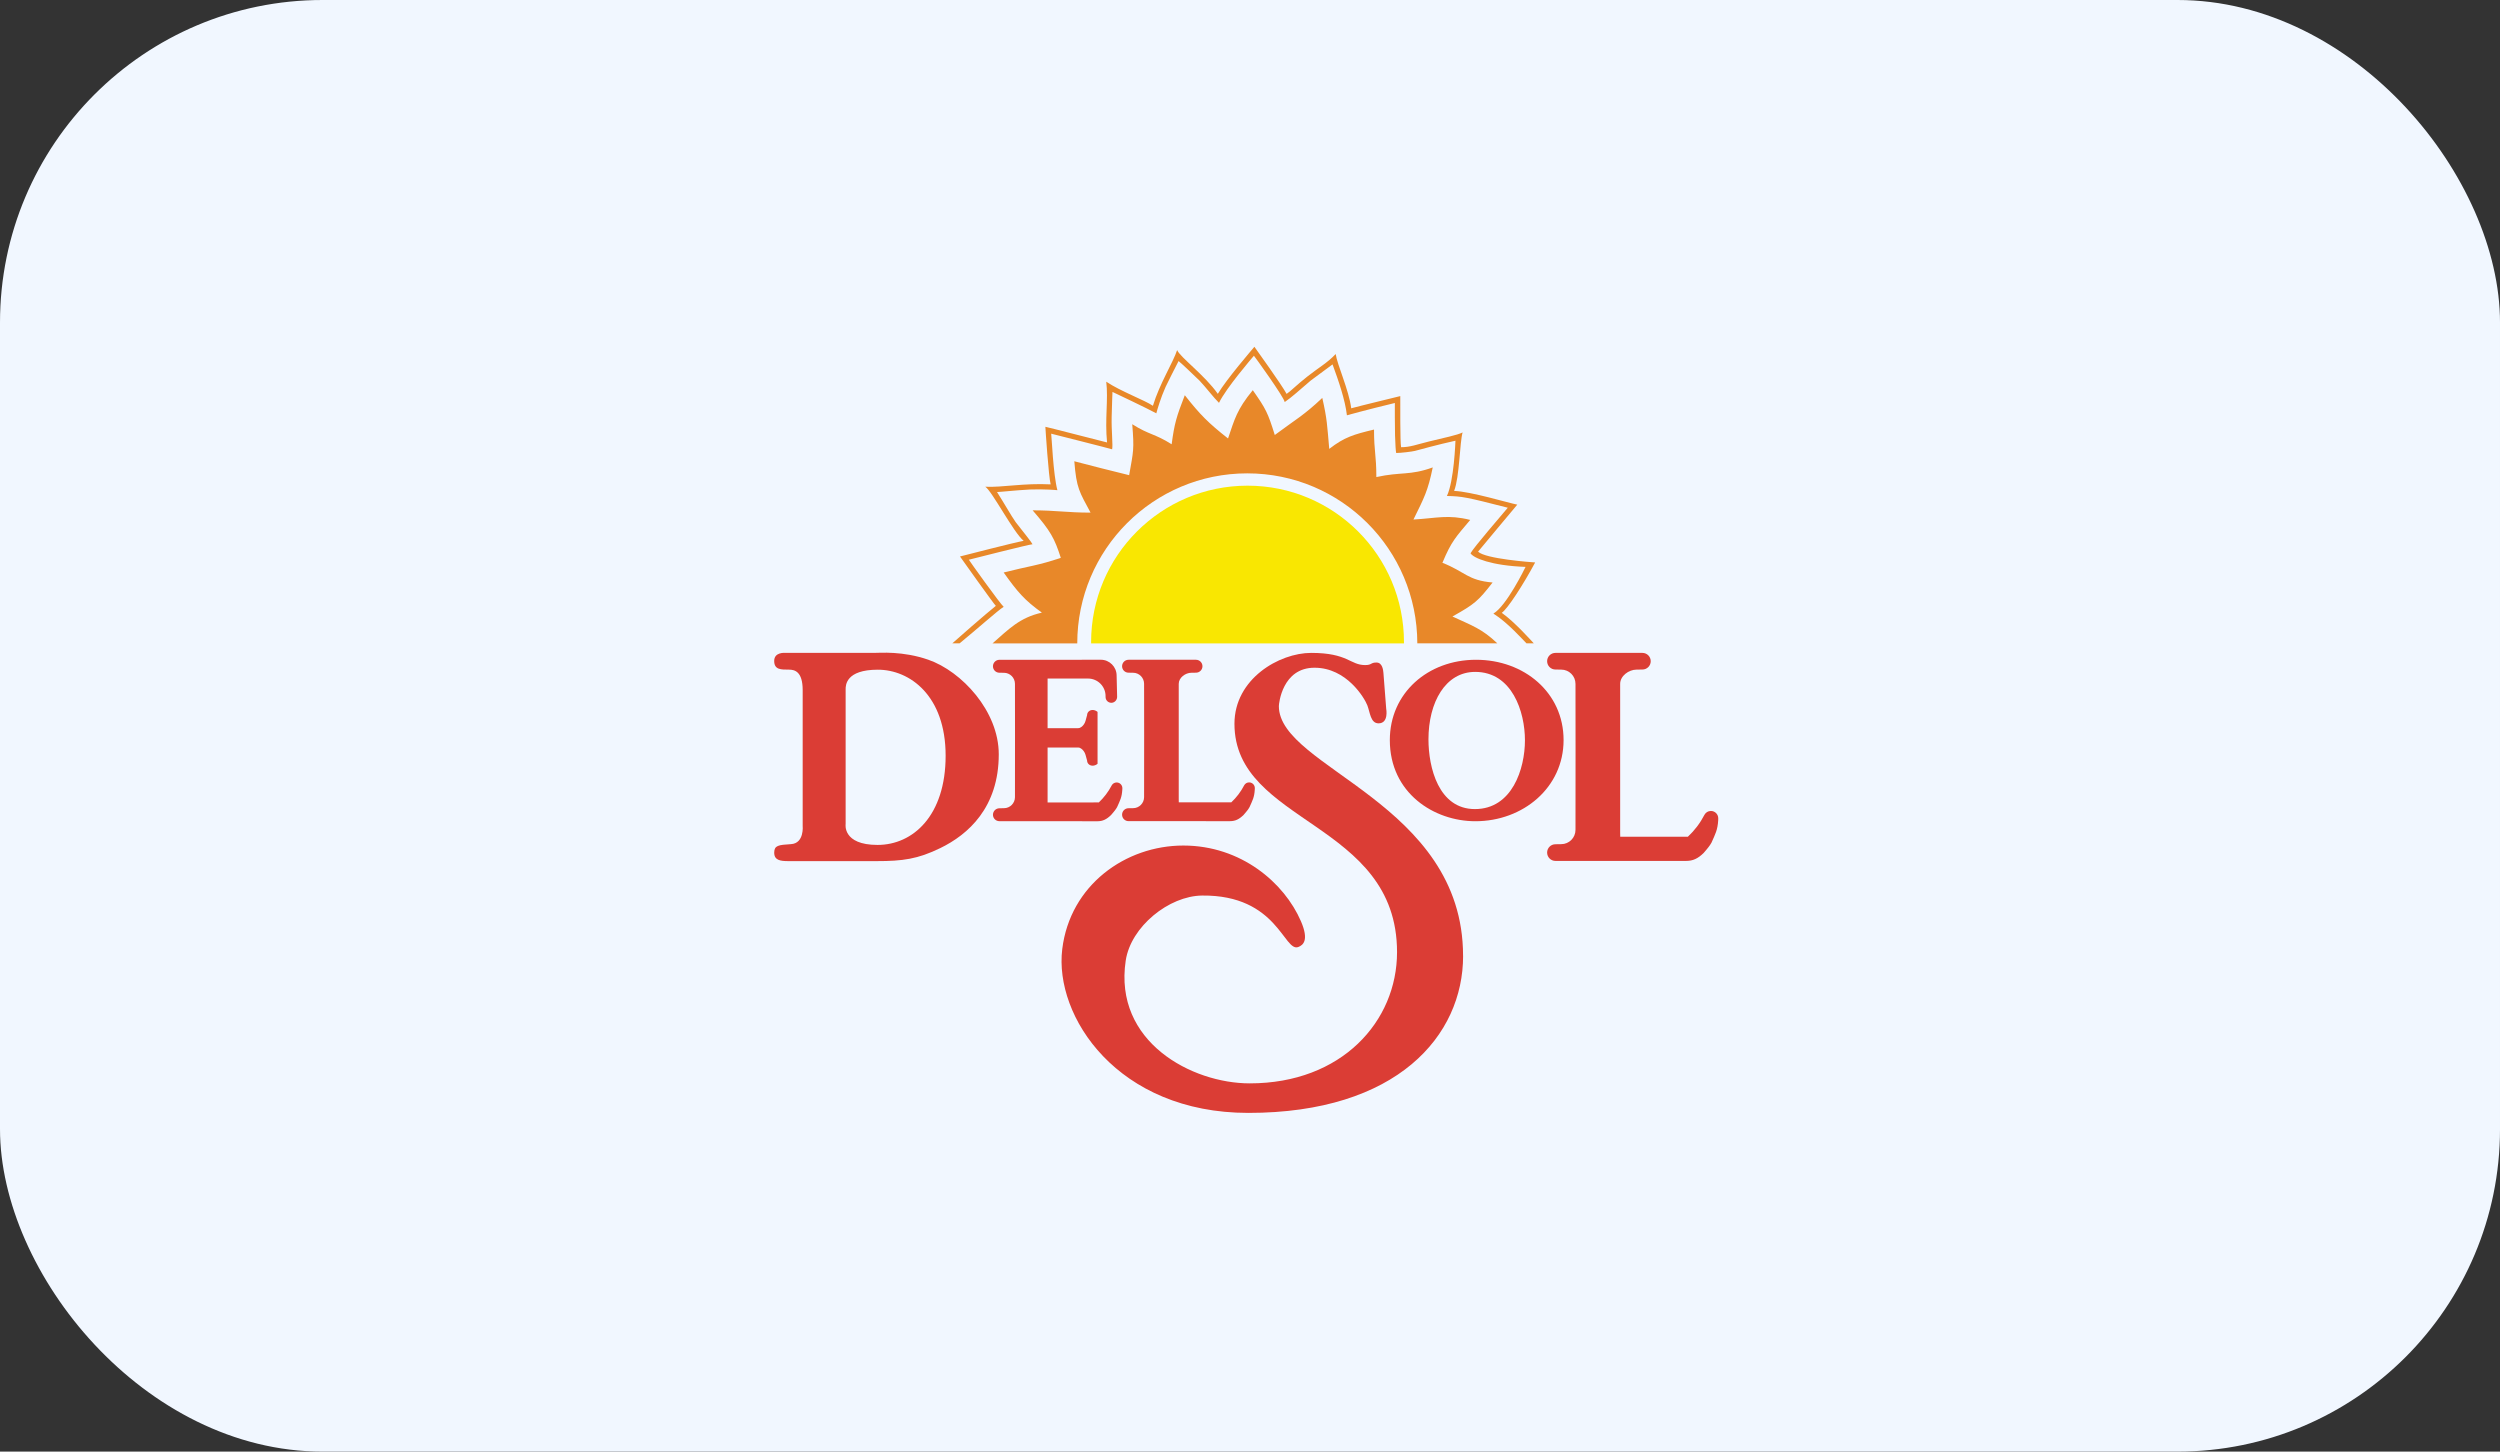 <svg width="310" height="180" viewBox="0 0 310 180" fill="none" xmlns="http://www.w3.org/2000/svg">
<rect x="0" y="0" width="310" height="180" fill="#333333" stroke="none"/>
<g clip-path="url(#clip0_2280_973)">
<rect width="310" height="180" rx="20" fill="#F1F7FF"/>
<path d="M174.093 79.782C174.093 79.701 174.093 79.66 174.093 79.622C174.093 68.91 165.408 60.223 154.696 60.223C143.984 60.223 135.297 68.907 135.297 79.622C135.297 79.663 135.3 79.701 135.3 79.782H174.09H174.093Z" fill="#F9E701"/>
<path fill-rule="evenodd" clip-rule="evenodd" d="M175.747 79.782C175.734 68.129 166.3 58.696 154.658 58.696C143.016 58.696 133.58 68.132 133.58 79.78H123.072C125.056 78.046 126.435 76.572 129.194 75.968C127.036 74.417 126.177 73.405 124.454 70.989C127.48 70.216 128.781 70.118 131.539 69.171C130.764 66.758 130.288 65.865 128.046 63.281C130.968 63.281 132.304 63.566 135.229 63.566C133.849 60.982 133.477 60.563 133.215 57.197C135.846 57.869 137.046 58.204 140.015 58.922C140.543 55.905 140.657 55.79 140.398 52.602C142.518 53.946 143.165 53.747 145.285 55.091C145.628 52.504 145.878 51.682 146.915 49.007C148.808 51.421 149.864 52.474 152.277 54.37C153.094 51.976 153.363 50.798 155.346 48.384C156.982 50.711 157.213 51.181 158.073 53.94C160.516 52.117 161.746 51.459 163.963 49.339C164.57 51.998 164.565 52.729 164.826 55.662C166.722 54.193 167.879 53.869 170.379 53.265C170.379 56.024 170.667 56.4 170.667 59.156C173.728 58.481 174.814 58.993 177.66 57.959C177.059 60.889 176.607 61.694 175.268 64.423C178.199 64.249 179.548 63.781 182.307 64.47C180.498 66.625 179.978 67.112 178.86 69.786C181.703 70.907 181.98 71.968 185.082 72.229C183.273 74.556 182.862 74.893 180.103 76.447C182.516 77.568 183.76 77.954 185.67 79.777H175.753L175.747 79.782Z" fill="#E88829"/>
<path fill-rule="evenodd" clip-rule="evenodd" d="M123.488 75.133C123.306 75.002 119.108 69.112 119.04 69.003C119.821 68.81 125.616 67.305 126.935 67.063C125.695 66.073 123.007 60.878 122.177 60.356C124.313 60.457 126.941 59.888 130.279 60.062C130.034 59.167 129.626 53.086 129.626 52.923C129.784 52.934 136.815 54.757 137.275 54.863C136.986 51.973 137.446 49.541 137.174 47.329C138.959 48.529 141.952 49.622 142.961 50.319C143.799 47.547 145.453 44.978 145.965 43.408C146.286 44.252 149.42 46.553 151.009 48.836C152.138 46.959 155.164 43.462 155.545 43C155.694 43.212 158.921 47.696 159.539 48.842C160.001 48.55 160.752 47.761 162.105 46.695C163.552 45.552 164.591 45.002 165.625 43.898C165.824 45.266 167.258 48.338 167.552 50.629C168.518 50.357 173.469 49.163 173.635 49.116C173.641 49.821 173.603 54.838 173.736 55.453C174.846 55.461 175.711 55.108 177.197 54.743C179.058 54.286 180.715 53.954 181.363 53.622C180.998 54.857 180.992 59.14 180.31 60.873C182.388 60.946 187.016 62.356 188.143 62.576C187.773 63.025 183.607 67.993 183.281 68.404C184.176 69.299 189.862 69.713 190.36 69.743C188.853 72.559 186.921 75.522 186.219 75.99C187.857 77.152 189.919 79.492 190.192 79.774C190.192 79.774 189.43 79.785 189.283 79.774C188.956 79.467 186.976 77.203 185.18 76.085C186.793 75.146 189.046 70.554 189.169 70.295C184.908 70.137 182.712 69.199 182.345 68.608C182.761 67.846 186.053 64.056 186.965 62.957C181.806 61.64 181.316 61.54 179.417 61.502C180.299 59.635 180.467 54.852 180.476 54.648C178.329 55.121 175.948 55.777 175.469 55.907C175.137 55.997 173.693 56.174 173.127 56.171C173.083 56.041 173.012 55.118 172.985 54C172.95 52.539 172.963 50.749 172.961 49.971C172.814 49.987 168.643 51.037 167.018 51.497C166.795 49.579 165.985 47.225 165.236 45.185C165.049 45.321 163.598 46.393 162.524 47.193C161.136 48.376 160.178 49.261 159.302 49.856C159.237 49.269 155.577 44.2 155.485 44.11C155.24 44.409 152.029 48.129 151.156 49.954C150.451 49.261 149.57 48.074 148.759 47.217C147.81 46.319 146.803 45.318 146.144 44.771C145.549 45.947 144.928 47.138 144.534 47.976C143.905 49.389 143.532 50.708 143.383 51.252C142.3 50.656 138.069 48.657 137.947 48.599C137.947 48.599 137.881 50.175 137.846 51.69C137.805 53.432 138.02 55.208 137.903 55.714C137.753 55.649 130.546 53.826 130.347 53.777C130.415 54.188 130.592 58.811 131.117 60.783C131.014 60.77 129.463 60.631 127.722 60.699C125.891 60.797 124.174 60.998 123.632 61.014C124.615 62.56 125.303 63.82 125.945 64.747C127.017 66.119 127.95 67.272 128.032 67.487C127.676 67.487 120.207 69.389 120.136 69.405C120.261 69.623 124.03 74.885 124.457 75.247C123.779 75.647 121.023 78.123 118.991 79.774H118.087C118.441 79.44 122.411 75.974 123.485 75.127L123.488 75.133Z" fill="#E88829"/>
<path fill-rule="evenodd" clip-rule="evenodd" d="M182.946 101.833C188.861 101.833 193.884 97.656 193.884 91.771C193.884 85.886 189 81.811 183.028 81.811C177.056 81.811 172.338 85.938 172.338 91.771C172.338 98.34 177.82 101.833 182.949 101.833H182.946ZM182.889 100.326C178.37 100.326 177.129 95.142 177.129 91.682C177.129 87.081 179.232 83.315 182.922 83.315C187.501 83.315 189.093 88.256 189.093 91.796C189.093 95.336 187.504 100.326 182.892 100.326H182.889Z" fill="#DB3D35"/>
<path fill-rule="evenodd" clip-rule="evenodd" d="M212.05 104.774C211.86 105.076 211.256 105.764 211.256 105.764C210.535 106.472 209.917 106.754 209.079 106.754H192.874C192.303 106.754 191.843 106.289 191.843 105.718C191.843 105.146 192.303 104.687 192.874 104.687L193.592 104.676C194.569 104.676 195.361 103.881 195.361 102.907L195.369 93.012L195.361 84.8C195.361 83.823 194.569 83.032 193.592 83.032L192.874 83.021C192.303 83.021 191.843 82.558 191.843 81.99C191.843 81.421 192.303 80.959 192.874 80.959H203.659C204.228 80.959 204.69 81.418 204.69 81.99C204.69 82.561 204.228 83.021 203.659 83.021L202.936 83.032C201.959 83.032 200.9 83.823 200.9 84.8V103.245L200.909 103.753H209.297C210.132 102.973 210.826 102.056 211.354 101.033C211.509 100.75 211.803 100.559 212.151 100.559C212.657 100.559 213.062 100.967 213.062 101.471L213.057 101.718C212.983 102.94 212.69 103.435 212.219 104.499L212.05 104.771V104.774Z" fill="#DB3D35"/>
<path fill-rule="evenodd" clip-rule="evenodd" d="M154.821 100.288C154.671 100.522 154.201 101.055 154.201 101.055C153.64 101.604 153.161 101.825 152.511 101.825H150.098L139.938 101.822C139.495 101.822 139.138 101.466 139.138 101.019C139.138 100.573 139.497 100.22 139.938 100.22L140.496 100.214C141.255 100.214 141.867 99.599 141.867 98.84L141.875 91.165L141.867 84.793C141.867 84.036 141.255 83.421 140.496 83.421L139.938 83.413C139.495 83.413 139.138 83.057 139.138 82.613C139.138 82.17 139.497 81.811 139.938 81.811H148.302C148.745 81.811 149.105 82.172 149.105 82.613C149.105 83.054 148.745 83.413 148.302 83.413L147.741 83.421C146.985 83.421 146.163 84.036 146.163 84.793V99.101L146.169 99.493H152.677C153.324 98.886 153.863 98.179 154.274 97.387C154.391 97.164 154.622 97.017 154.892 97.017C155.283 97.017 155.599 97.335 155.599 97.725L155.591 97.918C155.539 98.867 155.311 99.246 154.946 100.075L154.818 100.285L154.821 100.288Z" fill="#DB3D35"/>
<path fill-rule="evenodd" clip-rule="evenodd" d="M136.192 99.498L136.249 99.506C136.894 98.897 137.435 98.189 137.846 97.397C137.966 97.174 138.194 97.025 138.466 97.025C138.855 97.025 139.174 97.343 139.174 97.735L139.166 97.925C139.111 98.877 138.883 99.261 138.518 100.086L138.387 100.298C138.241 100.532 137.77 101.065 137.77 101.065C137.207 101.612 136.728 101.835 136.08 101.835H134.211L134.086 101.827H123.924C123.483 101.827 123.126 101.47 123.126 101.03C123.126 100.589 123.483 100.227 123.924 100.227L124.484 100.216C125.241 100.216 125.855 99.604 125.855 98.847L125.861 91.169L125.855 84.8C125.855 84.041 125.241 83.426 124.484 83.426L123.924 83.418C123.483 83.418 123.126 83.059 123.126 82.618C123.126 82.177 123.483 81.815 123.924 81.815H134.086L134.211 81.807H136.499C137.582 81.807 138.461 82.689 138.461 83.772L138.524 86.411C138.524 86.805 138.202 87.148 137.808 87.148C137.413 87.148 137.09 86.827 137.09 86.43V86.316C137.09 85.113 136.116 84.139 134.91 84.139H129.901V90.293H133.678C133.833 90.293 133.974 90.239 134.086 90.146L134.026 90.198C134.304 90.005 134.516 89.719 134.606 89.385L134.801 88.672C134.801 88.318 135.109 88.04 135.46 88.04H135.552C135.759 88.062 135.947 88.147 136.097 88.277V91.817V94.709C135.947 94.84 135.759 94.921 135.552 94.943H135.46C135.106 94.943 134.801 94.668 134.801 94.315L134.606 93.602C134.513 93.27 134.304 92.984 134.026 92.791L134.086 92.84C133.974 92.75 133.836 92.693 133.678 92.693H129.901V99.506H134.91C134.91 99.506 136.11 99.498 136.192 99.498Z" fill="#DB3D35"/>
<path fill-rule="evenodd" clip-rule="evenodd" d="M97.309 80.958H108.369C109.131 80.958 111.933 80.703 115.111 81.807C119.241 83.244 123.847 88.168 123.847 93.534C123.847 100.14 120.041 103.487 116.61 105.157C113.794 106.531 111.93 106.779 108.693 106.779H97.76C96.729 106.779 95.981 106.664 96.003 105.685C96.025 104.841 96.522 104.768 98.084 104.673C99.755 104.572 99.532 102.393 99.532 102.393V85.575C99.532 83.276 98.552 83.034 97.823 83.034C96.844 83.034 96 83.056 96 81.954C96 80.852 97.306 80.956 97.306 80.956L97.309 80.958ZM104.859 85.459V102.181C104.859 102.181 104.435 104.771 108.815 104.771C113.196 104.771 117.258 101.158 117.258 93.708C117.258 86.258 112.812 83.042 108.848 83.042C104.883 83.042 104.859 84.98 104.859 85.459Z" fill="#DB3D35"/>
<path fill-rule="evenodd" clip-rule="evenodd" d="M181.425 118.527C181.425 128.412 173.271 138 154.791 138C138.562 138 130.699 126.026 131.719 117.689C132.69 109.736 139.574 104.847 146.735 104.847C153.896 104.847 159.259 109.47 161.316 114.234C162.339 116.601 161.588 117.191 160.997 117.425C159.204 118.136 158.437 110.955 149.069 111.048C144.947 111.089 140.224 114.901 139.59 119.107C138.069 129.201 147.799 134.338 154.963 134.338C166.385 134.338 173.233 126.641 173.233 118.07C173.233 101.83 153.072 102.213 153.072 89.744C153.072 84.18 158.622 80.959 162.589 80.959C167.152 80.959 167.4 82.469 169.28 82.469C170.134 82.469 169.933 82.153 170.684 82.153C171.434 82.153 171.519 83.135 171.546 83.448C171.573 83.761 171.889 87.883 171.889 87.883C171.889 87.883 172.234 89.695 170.937 89.695C169.941 89.695 169.889 88.329 169.546 87.45C169.201 86.572 166.994 82.798 163 82.798C159.006 82.798 158.579 87.246 158.579 87.562C158.579 95.243 181.42 99.512 181.42 118.525L181.425 118.527Z" fill="#DB3D35"/>
</g>
<defs>
<clipPath id="clip0_2280_973">
<rect width="310" height="180" rx="40" fill="white"/>
</clipPath>
</defs>
</svg>
